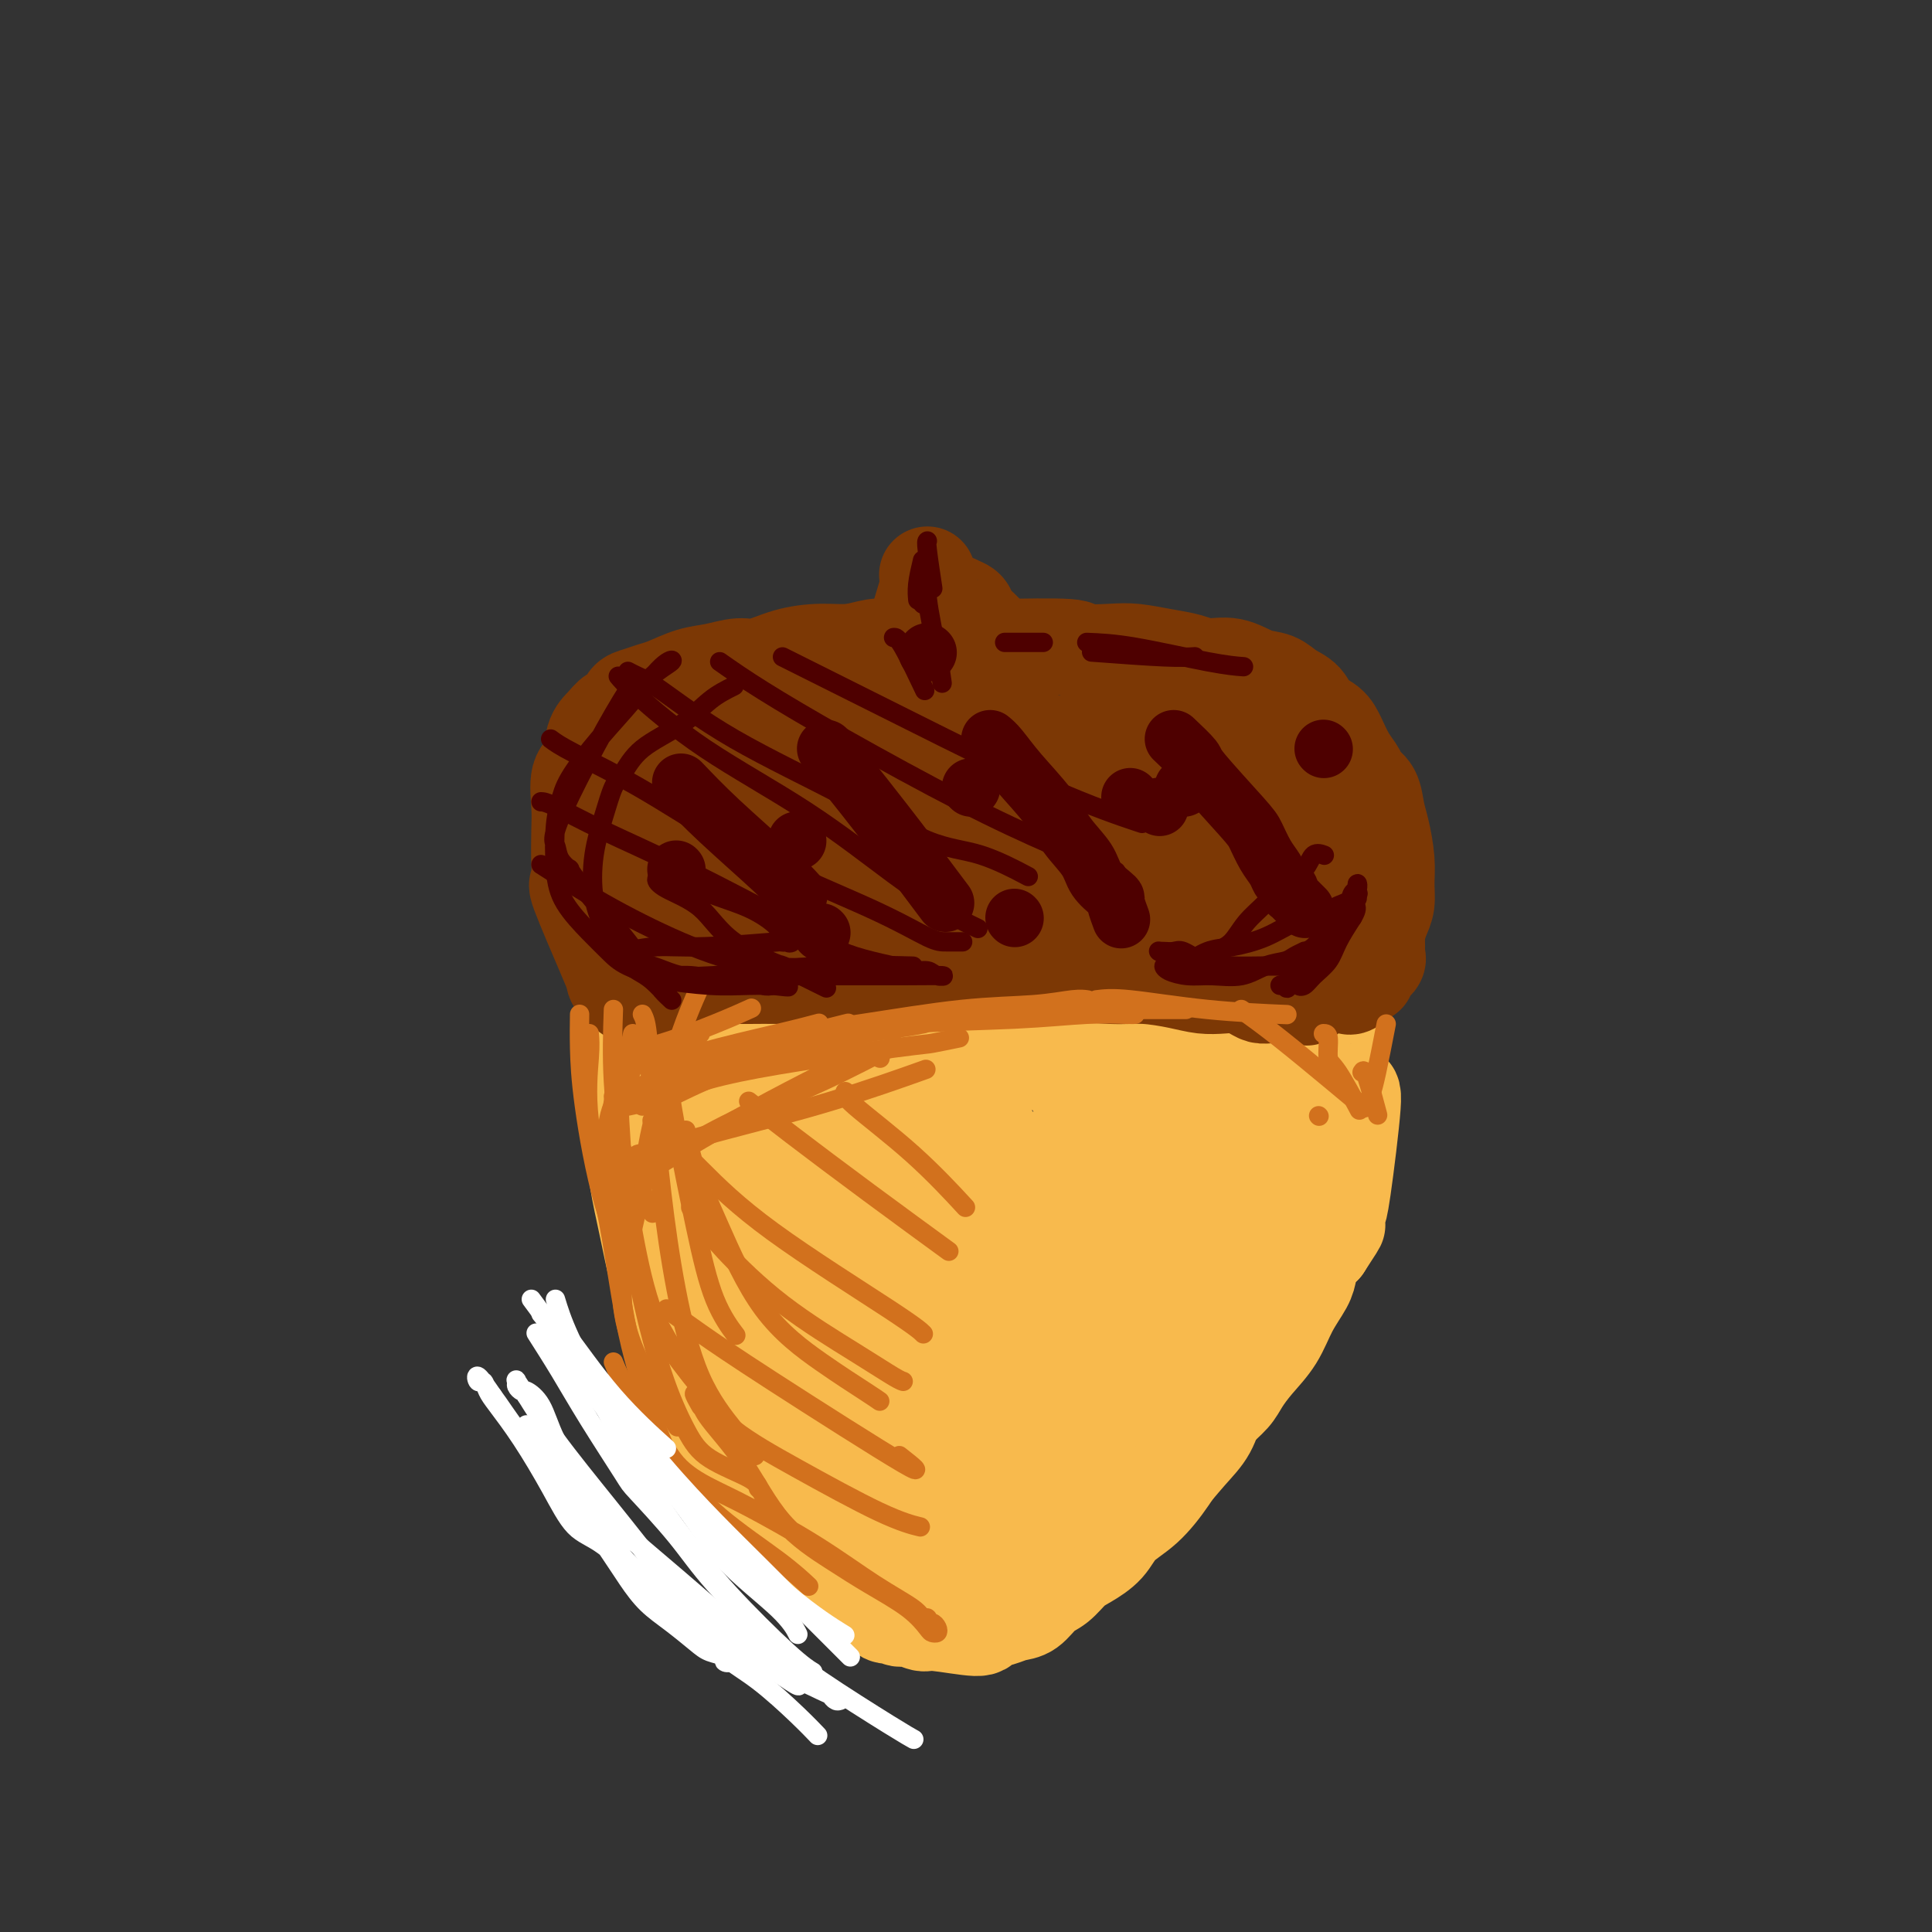 <svg viewBox='0 0 400 400' version='1.1' xmlns='http://www.w3.org/2000/svg' xmlns:xlink='http://www.w3.org/1999/xlink'><rect x="0" y="0" width="400" height="400" fill="#333333" stroke="none"/><g fill='none' stroke='#F8BA4D' stroke-width='20' stroke-linecap='round' stroke-linejoin='round'><path d='M136,207c0.251,1.717 0.501,3.433 1,6c0.499,2.567 1.246,5.983 2,10c0.754,4.017 1.513,8.633 2,14c0.487,5.367 0.701,11.484 1,17c0.299,5.516 0.683,10.431 1,14c0.317,3.569 0.569,5.793 1,8c0.431,2.207 1.042,4.397 1,7c-0.042,2.603 -0.737,5.618 0,9c0.737,3.382 2.908,7.132 4,9c1.092,1.868 1.107,1.855 1,2c-0.107,0.145 -0.334,0.448 0,1c0.334,0.552 1.230,1.352 2,2c0.770,0.648 1.413,1.146 2,2c0.587,0.854 1.119,2.066 2,3c0.881,0.934 2.112,1.590 3,2c0.888,0.410 1.434,0.574 2,1c0.566,0.426 1.153,1.116 2,2c0.847,0.884 1.956,1.963 3,3c1.044,1.037 2.024,2.031 3,3c0.976,0.969 1.949,1.911 3,3c1.051,1.089 2.178,2.323 3,3c0.822,0.677 1.337,0.798 2,1c0.663,0.202 1.475,0.486 2,1c0.525,0.514 0.762,1.257 1,2'/><path d='M180,332c4.518,3.636 3.813,2.227 4,2c0.187,-0.227 1.266,0.728 2,1c0.734,0.272 1.122,-0.140 2,0c0.878,0.140 2.244,0.833 3,1c0.756,0.167 0.901,-0.193 3,0c2.099,0.193 6.151,0.940 8,1c1.849,0.060 1.496,-0.568 2,-1c0.504,-0.432 1.867,-0.667 3,-1c1.133,-0.333 2.036,-0.765 3,-1c0.964,-0.235 1.989,-0.275 3,-1c1.011,-0.725 2.007,-2.136 3,-3c0.993,-0.864 1.982,-1.182 3,-2c1.018,-0.818 2.063,-2.135 3,-3c0.937,-0.865 1.766,-1.279 3,-2c1.234,-0.721 2.874,-1.749 4,-3c1.126,-1.251 1.737,-2.726 3,-4c1.263,-1.274 3.177,-2.346 5,-4c1.823,-1.654 3.556,-3.888 5,-6c1.444,-2.112 2.599,-4.101 4,-6c1.401,-1.899 3.049,-3.707 4,-5c0.951,-1.293 1.206,-2.069 2,-3c0.794,-0.931 2.126,-2.015 3,-3c0.874,-0.985 1.288,-1.870 2,-3c0.712,-1.130 1.721,-2.504 3,-4c1.279,-1.496 2.828,-3.114 4,-5c1.172,-1.886 1.966,-4.038 3,-6c1.034,-1.962 2.308,-3.732 3,-5c0.692,-1.268 0.802,-2.034 1,-3c0.198,-0.966 0.485,-2.133 1,-3c0.515,-0.867 1.257,-1.433 2,-2'/><path d='M274,258c5.131,-7.803 1.957,-3.312 1,-2c-0.957,1.312 0.302,-0.556 1,-2c0.698,-1.444 0.835,-2.465 1,-3c0.165,-0.535 0.359,-0.586 1,-5c0.641,-4.414 1.728,-13.191 2,-17c0.272,-3.809 -0.272,-2.649 -1,-3c-0.728,-0.351 -1.641,-2.214 -2,-4c-0.359,-1.786 -0.165,-3.497 -1,-5c-0.835,-1.503 -2.699,-2.800 -4,-5c-1.301,-2.200 -2.040,-5.303 -3,-8c-0.960,-2.697 -2.141,-4.988 -3,-7c-0.859,-2.012 -1.396,-3.746 -2,-5c-0.604,-1.254 -1.275,-2.028 -2,-3c-0.725,-0.972 -1.503,-2.141 -2,-3c-0.497,-0.859 -0.711,-1.409 -1,-2c-0.289,-0.591 -0.652,-1.224 -1,-2c-0.348,-0.776 -0.681,-1.697 -1,-2c-0.319,-0.303 -0.624,0.011 -1,0c-0.376,-0.011 -0.824,-0.346 -1,-1c-0.176,-0.654 -0.080,-1.628 0,-2c0.080,-0.372 0.144,-0.141 0,0c-0.144,0.141 -0.494,0.193 -1,0c-0.506,-0.193 -1.166,-0.630 -2,-1c-0.834,-0.370 -1.841,-0.674 -3,-1c-1.159,-0.326 -2.469,-0.676 -4,-1c-1.531,-0.324 -3.283,-0.623 -5,-1c-1.717,-0.377 -3.398,-0.833 -6,-1c-2.602,-0.167 -6.124,-0.045 -9,0c-2.876,0.045 -5.108,0.013 -8,0c-2.892,-0.013 -6.446,-0.006 -10,0'/><path d='M207,172c-5.786,0.017 -6.751,0.060 -9,0c-2.249,-0.060 -5.783,-0.221 -9,0c-3.217,0.221 -6.118,0.826 -9,1c-2.882,0.174 -5.744,-0.083 -8,0c-2.256,0.083 -3.904,0.505 -7,1c-3.096,0.495 -7.638,1.062 -10,2c-2.362,0.938 -2.543,2.248 -4,4c-1.457,1.752 -4.190,3.945 -6,6c-1.810,2.055 -2.699,3.972 -4,6c-1.301,2.028 -3.015,4.166 -4,6c-0.985,1.834 -1.242,3.362 -2,6c-0.758,2.638 -2.019,6.386 -3,10c-0.981,3.614 -1.683,7.096 -2,10c-0.317,2.904 -0.251,5.232 0,7c0.251,1.768 0.685,2.978 1,5c0.315,2.022 0.509,4.856 1,8c0.491,3.144 1.278,6.597 2,10c0.722,3.403 1.379,6.755 2,9c0.621,2.245 1.205,3.383 2,5c0.795,1.617 1.799,3.715 3,6c1.201,2.285 2.599,4.759 4,8c1.401,3.241 2.806,7.249 4,10c1.194,2.751 2.176,4.245 3,6c0.824,1.755 1.490,3.772 3,5c1.510,1.228 3.863,1.669 5,3c1.137,1.331 1.059,3.553 2,5c0.941,1.447 2.902,2.120 4,3c1.098,0.880 1.334,1.968 2,3c0.666,1.032 1.762,2.009 3,3c1.238,0.991 2.619,1.995 4,3'/><path d='M175,323c3.633,3.377 2.717,1.820 3,2c0.283,0.180 1.767,2.098 3,3c1.233,0.902 2.215,0.790 3,1c0.785,0.210 1.371,0.743 2,1c0.629,0.257 1.300,0.239 4,0c2.700,-0.239 7.428,-0.697 10,-1c2.572,-0.303 2.987,-0.451 4,-1c1.013,-0.549 2.625,-1.501 4,-2c1.375,-0.499 2.512,-0.547 4,-1c1.488,-0.453 3.327,-1.311 5,-2c1.673,-0.689 3.182,-1.209 5,-2c1.818,-0.791 3.947,-1.855 6,-3c2.053,-1.145 4.031,-2.373 6,-4c1.969,-1.627 3.930,-3.655 6,-6c2.070,-2.345 4.249,-5.008 6,-7c1.751,-1.992 3.074,-3.312 4,-5c0.926,-1.688 1.453,-3.744 2,-5c0.547,-1.256 1.112,-1.710 2,-4c0.888,-2.290 2.098,-6.414 3,-10c0.902,-3.586 1.496,-6.633 2,-10c0.504,-3.367 0.916,-7.053 1,-9c0.084,-1.947 -0.162,-2.154 0,-4c0.162,-1.846 0.731,-5.329 1,-9c0.269,-3.671 0.239,-7.529 0,-11c-0.239,-3.471 -0.686,-6.554 -1,-9c-0.314,-2.446 -0.497,-4.253 -1,-6c-0.503,-1.747 -1.328,-3.432 -2,-5c-0.672,-1.568 -1.192,-3.019 -2,-5c-0.808,-1.981 -1.904,-4.490 -3,-7'/><path d='M252,202c-1.289,-3.986 -1.013,-5.451 -2,-7c-0.987,-1.549 -3.239,-3.181 -5,-5c-1.761,-1.819 -3.032,-3.825 -4,-5c-0.968,-1.175 -1.632,-1.518 -6,-3c-4.368,-1.482 -12.439,-4.104 -17,-5c-4.561,-0.896 -5.614,-0.066 -8,0c-2.386,0.066 -6.107,-0.631 -10,0c-3.893,0.631 -7.959,2.591 -12,5c-4.041,2.409 -8.058,5.268 -12,8c-3.942,2.732 -7.810,5.338 -11,8c-3.190,2.662 -5.702,5.382 -8,8c-2.298,2.618 -4.382,5.135 -6,8c-1.618,2.865 -2.772,6.078 -4,11c-1.228,4.922 -2.532,11.552 -3,17c-0.468,5.448 -0.101,9.713 1,15c1.101,5.287 2.935,11.594 5,17c2.065,5.406 4.362,9.910 7,14c2.638,4.090 5.618,7.767 8,11c2.382,3.233 4.167,6.022 7,8c2.833,1.978 6.713,3.145 10,4c3.287,0.855 5.981,1.396 10,2c4.019,0.604 9.363,1.269 14,1c4.637,-0.269 8.567,-1.474 13,-3c4.433,-1.526 9.369,-3.375 13,-6c3.631,-2.625 5.958,-6.027 8,-9c2.042,-2.973 3.798,-5.518 5,-9c1.202,-3.482 1.848,-7.902 2,-12c0.152,-4.098 -0.190,-7.872 -1,-13c-0.810,-5.128 -2.089,-11.608 -4,-17c-1.911,-5.392 -4.456,-9.696 -7,-14'/><path d='M235,231c-2.592,-4.351 -5.572,-8.229 -8,-12c-2.428,-3.771 -4.302,-7.436 -7,-10c-2.698,-2.564 -6.218,-4.026 -8,-6c-1.782,-1.974 -1.826,-4.459 -7,-6c-5.174,-1.541 -15.478,-2.139 -20,-2c-4.522,0.139 -3.263,1.016 -5,2c-1.737,0.984 -6.469,2.074 -10,5c-3.531,2.926 -5.861,7.689 -8,12c-2.139,4.311 -4.087,8.172 -5,14c-0.913,5.828 -0.793,13.624 0,20c0.793,6.376 2.257,11.330 4,16c1.743,4.670 3.763,9.054 6,13c2.237,3.946 4.691,7.453 7,10c2.309,2.547 4.472,4.132 7,6c2.528,1.868 5.421,4.018 9,4c3.579,-0.018 7.844,-2.204 13,-4c5.156,-1.796 11.204,-3.202 17,-6c5.796,-2.798 11.341,-6.989 15,-11c3.659,-4.011 5.430,-7.842 7,-12c1.570,-4.158 2.937,-8.642 3,-13c0.063,-4.358 -1.179,-8.589 -3,-13c-1.821,-4.411 -4.222,-9.004 -7,-13c-2.778,-3.996 -5.933,-7.397 -10,-10c-4.067,-2.603 -9.046,-4.408 -14,-6c-4.954,-1.592 -9.883,-2.970 -14,-4c-4.117,-1.030 -7.424,-1.713 -10,-2c-2.576,-0.287 -4.423,-0.180 -6,0c-1.577,0.180 -2.886,0.433 -4,2c-1.114,1.567 -2.033,4.448 -3,9c-0.967,4.552 -1.984,10.776 -3,17'/><path d='M171,231c-0.844,8.066 0.047,15.230 2,22c1.953,6.770 4.969,13.147 8,18c3.031,4.853 6.077,8.181 8,11c1.923,2.819 2.722,5.130 7,5c4.278,-0.130 12.036,-2.699 16,-5c3.964,-2.301 4.133,-4.332 5,-6c0.867,-1.668 2.431,-2.971 5,-8c2.569,-5.029 6.143,-13.783 8,-22c1.857,-8.217 1.999,-15.898 2,-24c0.001,-8.102 -0.137,-16.627 -1,-23c-0.863,-6.373 -2.449,-10.596 -4,-14c-1.551,-3.404 -3.065,-5.990 -5,-7c-1.935,-1.010 -4.289,-0.444 -8,1c-3.711,1.444 -8.777,3.766 -14,8c-5.223,4.234 -10.601,10.381 -15,17c-4.399,6.619 -7.819,13.709 -10,21c-2.181,7.291 -3.125,14.783 -3,21c0.125,6.217 1.318,11.160 3,17c1.682,5.840 3.852,12.579 6,17c2.148,4.421 4.272,6.525 7,9c2.728,2.475 6.058,5.322 9,6c2.942,0.678 5.495,-0.814 8,-2c2.505,-1.186 4.962,-2.067 8,-5c3.038,-2.933 6.655,-7.917 9,-13c2.345,-5.083 3.416,-10.267 4,-17c0.584,-6.733 0.682,-15.017 0,-21c-0.682,-5.983 -2.144,-9.664 -4,-13c-1.856,-3.336 -4.106,-6.327 -5,-8c-0.894,-1.673 -0.433,-2.027 -2,-2c-1.567,0.027 -5.162,0.436 -9,2c-3.838,1.564 -7.919,4.282 -12,7'/><path d='M194,223c-5.314,3.965 -8.099,9.379 -11,16c-2.901,6.621 -5.919,14.449 -6,22c-0.081,7.551 2.774,14.826 5,20c2.226,5.174 3.823,8.248 5,12c1.177,3.752 1.936,8.182 8,8c6.064,-0.182 17.435,-4.975 25,-10c7.565,-5.025 11.323,-10.281 15,-16c3.677,-5.719 7.273,-11.899 9,-19c1.727,-7.101 1.586,-15.123 1,-21c-0.586,-5.877 -1.618,-9.611 -3,-13c-1.382,-3.389 -3.116,-6.434 -6,-8c-2.884,-1.566 -6.918,-1.653 -11,-2c-4.082,-0.347 -8.212,-0.955 -13,0c-4.788,0.955 -10.233,3.472 -14,6c-3.767,2.528 -5.856,5.069 -8,10c-2.144,4.931 -4.343,12.254 -5,18c-0.657,5.746 0.228,9.914 2,15c1.772,5.086 4.430,11.089 7,15c2.570,3.911 5.051,5.731 8,7c2.949,1.269 6.366,1.989 10,2c3.634,0.011 7.485,-0.685 12,-3c4.515,-2.315 9.695,-6.249 14,-11c4.305,-4.751 7.737,-10.321 10,-17c2.263,-6.679 3.359,-14.468 3,-20c-0.359,-5.532 -2.171,-8.807 -4,-12c-1.829,-3.193 -3.675,-6.303 -6,-8c-2.325,-1.697 -5.128,-1.981 -9,-2c-3.872,-0.019 -8.812,0.226 -14,2c-5.188,1.774 -10.625,5.078 -16,10c-5.375,4.922 -10.687,11.461 -16,18'/><path d='M186,242c-4.464,6.673 -7.623,14.355 -9,22c-1.377,7.645 -0.973,15.254 0,22c0.973,6.746 2.516,12.628 5,17c2.484,4.372 5.909,7.234 8,10c2.091,2.766 2.847,5.436 9,3c6.153,-2.436 17.702,-9.977 24,-17c6.298,-7.023 7.346,-13.527 9,-21c1.654,-7.473 3.916,-15.913 5,-24c1.084,-8.087 0.992,-15.821 0,-22c-0.992,-6.179 -2.882,-10.805 -4,-14c-1.118,-3.195 -1.462,-4.961 -3,-6c-1.538,-1.039 -4.270,-1.353 -7,-1c-2.730,0.353 -5.458,1.372 -9,3c-3.542,1.628 -7.899,3.864 -11,8c-3.101,4.136 -4.947,10.172 -6,16c-1.053,5.828 -1.312,11.449 0,17c1.312,5.551 4.195,11.034 8,15c3.805,3.966 8.531,6.417 13,8c4.469,1.583 8.682,2.300 13,1c4.318,-1.300 8.742,-4.615 12,-8c3.258,-3.385 5.349,-6.840 7,-12c1.651,-5.160 2.862,-12.026 3,-17c0.138,-4.974 -0.798,-8.057 -3,-12c-2.202,-3.943 -5.669,-8.745 -9,-11c-3.331,-2.255 -6.527,-1.962 -11,-2c-4.473,-0.038 -10.223,-0.408 -15,1c-4.777,1.408 -8.579,4.594 -12,8c-3.421,3.406 -6.459,7.032 -8,11c-1.541,3.968 -1.583,8.276 -1,12c0.583,3.724 1.792,6.862 3,10'/><path d='M197,259c1.164,4.906 3.074,6.171 6,7c2.926,0.829 6.869,1.221 11,0c4.131,-1.221 8.452,-4.056 13,-7c4.548,-2.944 9.324,-5.999 13,-15c3.676,-9.001 6.253,-23.949 7,-30c0.747,-6.051 -0.335,-3.205 -2,-3c-1.665,0.205 -3.912,-2.232 -7,-4c-3.088,-1.768 -7.017,-2.867 -11,-3c-3.983,-0.133 -8.020,0.701 -12,3c-3.980,2.299 -7.902,6.065 -10,9c-2.098,2.935 -2.371,5.041 -3,8c-0.629,2.959 -1.614,6.773 -1,10c0.614,3.227 2.829,5.868 5,8c2.171,2.132 4.300,3.755 7,5c2.700,1.245 5.972,2.113 9,2c3.028,-0.113 5.814,-1.209 8,-3c2.186,-1.791 3.773,-4.279 5,-7c1.227,-2.721 2.094,-5.674 2,-9c-0.094,-3.326 -1.149,-7.025 -3,-10c-1.851,-2.975 -4.498,-5.228 -8,-7c-3.502,-1.772 -7.861,-3.065 -11,-4c-3.139,-0.935 -5.059,-1.511 -7,-2c-1.941,-0.489 -3.902,-0.890 -5,0c-1.098,0.890 -1.333,3.071 -2,5c-0.667,1.929 -1.766,3.606 -1,8c0.766,4.394 3.399,11.506 5,15c1.601,3.494 2.171,3.369 4,4c1.829,0.631 4.915,2.016 8,3c3.085,0.984 6.167,1.567 9,1c2.833,-0.567 5.416,-2.283 8,-4'/><path d='M234,239c2.619,-1.730 5.168,-4.057 6,-8c0.832,-3.943 -0.053,-9.504 -1,-12c-0.947,-2.496 -1.955,-1.926 -3,-3c-1.045,-1.074 -2.126,-3.790 -8,-5c-5.874,-1.210 -16.542,-0.914 -21,0c-4.458,0.914 -2.706,2.446 -3,5c-0.294,2.554 -2.633,6.129 -4,11c-1.367,4.871 -1.764,11.036 -1,16c0.764,4.964 2.687,8.725 4,12c1.313,3.275 2.017,6.064 4,7c1.983,0.936 5.245,0.019 8,-3c2.755,-3.019 5.005,-8.140 7,-13c1.995,-4.860 3.737,-9.458 5,-14c1.263,-4.542 2.047,-9.026 2,-12c-0.047,-2.974 -0.925,-4.438 -2,-6c-1.075,-1.562 -2.346,-3.224 -5,-5c-2.654,-1.776 -6.689,-3.667 -12,-5c-5.311,-1.333 -11.898,-2.109 -19,-2c-7.102,0.109 -14.719,1.102 -21,2c-6.281,0.898 -11.225,1.700 -15,3c-3.775,1.300 -6.383,3.099 -8,4c-1.617,0.901 -2.245,0.904 -3,3c-0.755,2.096 -1.636,6.285 -2,8c-0.364,1.715 -0.210,0.958 1,2c1.210,1.042 3.476,3.884 7,6c3.524,2.116 8.305,3.505 14,4c5.695,0.495 12.302,0.095 18,-1c5.698,-1.095 10.485,-2.884 14,-5c3.515,-2.116 5.757,-4.558 8,-7'/><path d='M204,221c3.952,-2.530 2.831,-2.855 3,-4c0.169,-1.145 1.627,-3.110 2,-5c0.373,-1.890 -0.338,-3.705 -2,-6c-1.662,-2.295 -4.275,-5.071 -7,-7c-2.725,-1.929 -5.562,-3.010 -12,-4c-6.438,-0.990 -16.478,-1.889 -21,-2c-4.522,-0.111 -3.525,0.565 -3,1c0.525,0.435 0.578,0.628 1,1c0.422,0.372 1.211,0.924 4,2c2.789,1.076 7.576,2.678 13,4c5.424,1.322 11.485,2.365 17,3c5.515,0.635 10.485,0.862 14,1c3.515,0.138 5.576,0.186 7,0c1.424,-0.186 2.210,-0.606 3,-1c0.790,-0.394 1.584,-0.764 2,-1c0.416,-0.236 0.452,-0.340 0,-1c-0.452,-0.660 -1.394,-1.876 -3,-3c-1.606,-1.124 -3.876,-2.158 -6,-3c-2.124,-0.842 -4.102,-1.494 -6,-2c-1.898,-0.506 -3.717,-0.868 -5,-1c-1.283,-0.132 -2.030,-0.035 -2,0c0.030,0.035 0.836,0.009 3,0c2.164,-0.009 5.685,-0.003 9,0c3.315,0.003 6.425,0.001 9,0c2.575,-0.001 4.616,-0.000 6,0c1.384,0.000 2.110,0.000 2,0c-0.110,-0.000 -1.055,-0.000 -2,0'/><path d='M230,193c3.637,0.154 0.229,0.539 -4,1c-4.229,0.461 -9.278,0.999 -16,2c-6.722,1.001 -15.116,2.465 -23,4c-7.884,1.535 -15.257,3.139 -21,4c-5.743,0.861 -9.854,0.978 -11,1c-1.146,0.022 0.675,-0.050 1,0c0.325,0.050 -0.844,0.224 1,0c1.844,-0.224 6.701,-0.844 12,-1c5.299,-0.156 11.039,0.154 18,0c6.961,-0.154 15.143,-0.772 20,-1c4.857,-0.228 6.388,-0.065 7,0c0.612,0.065 0.306,0.033 0,0'/></g>
<g fill='none' stroke='#7C3805' stroke-width='20' stroke-linecap='round' stroke-linejoin='round'><path d='M132,145c-0.055,0.340 -0.109,0.679 -1,2c-0.891,1.321 -2.617,3.623 -4,6c-1.383,2.377 -2.423,4.829 -3,6c-0.577,1.171 -0.691,1.062 -1,2c-0.309,0.938 -0.812,2.925 -1,4c-0.188,1.075 -0.059,1.240 0,3c0.059,1.760 0.049,5.114 0,7c-0.049,1.886 -0.135,2.303 0,4c0.135,1.697 0.492,4.675 1,7c0.508,2.325 1.168,3.998 2,6c0.832,2.002 1.836,4.332 2,5c0.164,0.668 -0.512,-0.326 0,0c0.512,0.326 2.213,1.972 3,3c0.787,1.028 0.660,1.437 1,2c0.340,0.563 1.148,1.279 2,2c0.852,0.721 1.749,1.447 2,2c0.251,0.553 -0.146,0.933 0,1c0.146,0.067 0.833,-0.178 1,0c0.167,0.178 -0.186,0.779 0,1c0.186,0.221 0.910,0.063 1,0c0.090,-0.063 -0.455,-0.032 -1,0'/><path d='M136,208c1.210,1.697 -0.263,0.439 -1,0c-0.737,-0.439 -0.736,-0.058 -1,0c-0.264,0.058 -0.794,-0.207 -2,-1c-1.206,-0.793 -3.090,-2.115 -4,-3c-0.910,-0.885 -0.846,-1.332 -1,-2c-0.154,-0.668 -0.525,-1.557 -2,-5c-1.475,-3.443 -4.055,-9.440 -5,-12c-0.945,-2.560 -0.255,-1.684 0,-2c0.255,-0.316 0.075,-1.825 0,-4c-0.075,-2.175 -0.046,-5.016 0,-7c0.046,-1.984 0.109,-3.112 0,-5c-0.109,-1.888 -0.392,-4.537 0,-6c0.392,-1.463 1.457,-1.739 2,-3c0.543,-1.261 0.565,-3.508 1,-5c0.435,-1.492 1.285,-2.231 2,-3c0.715,-0.769 1.297,-1.568 2,-2c0.703,-0.432 1.526,-0.496 2,-1c0.474,-0.504 0.597,-1.448 1,-2c0.403,-0.552 1.085,-0.711 2,-1c0.915,-0.289 2.061,-0.709 3,-1c0.939,-0.291 1.670,-0.455 3,-1c1.330,-0.545 3.259,-1.473 5,-2c1.741,-0.527 3.293,-0.653 5,-1c1.707,-0.347 3.568,-0.915 5,-1c1.432,-0.085 2.434,0.313 4,0c1.566,-0.313 3.696,-1.338 6,-2c2.304,-0.662 4.783,-0.961 7,-1c2.217,-0.039 4.174,0.182 6,0c1.826,-0.182 3.522,-0.766 5,-1c1.478,-0.234 2.739,-0.117 4,0'/><path d='M185,134c7.372,-0.929 4.804,-0.250 5,0c0.196,0.250 3.158,0.071 6,0c2.842,-0.071 5.565,-0.033 7,0c1.435,0.033 1.582,0.061 5,0c3.418,-0.061 10.107,-0.209 13,0c2.893,0.209 1.988,0.777 3,1c1.012,0.223 3.939,0.103 6,0c2.061,-0.103 3.257,-0.187 5,0c1.743,0.187 4.034,0.646 6,1c1.966,0.354 3.608,0.605 5,1c1.392,0.395 2.536,0.935 4,1c1.464,0.065 3.250,-0.346 5,0c1.750,0.346 3.465,1.447 5,2c1.535,0.553 2.890,0.556 4,1c1.110,0.444 1.974,1.328 3,2c1.026,0.672 2.214,1.131 3,2c0.786,0.869 1.170,2.148 2,3c0.830,0.852 2.105,1.278 3,2c0.895,0.722 1.409,1.739 2,3c0.591,1.261 1.257,2.767 2,4c0.743,1.233 1.561,2.193 2,3c0.439,0.807 0.500,1.460 1,2c0.500,0.540 1.440,0.965 2,2c0.560,1.035 0.739,2.678 1,4c0.261,1.322 0.603,2.321 1,4c0.397,1.679 0.850,4.038 1,6c0.150,1.962 -0.001,3.526 0,5c0.001,1.474 0.154,2.858 0,4c-0.154,1.142 -0.615,2.040 -1,3c-0.385,0.960 -0.692,1.980 -1,3'/><path d='M285,193c-0.312,2.666 -0.091,1.831 0,2c0.091,0.169 0.053,1.342 0,2c-0.053,0.658 -0.121,0.801 0,1c0.121,0.199 0.432,0.453 0,1c-0.432,0.547 -1.608,1.386 -2,2c-0.392,0.614 -0.000,1.001 0,1c0.000,-0.001 -0.392,-0.392 -1,0c-0.608,0.392 -1.433,1.567 -2,2c-0.567,0.433 -0.876,0.124 -1,0c-0.124,-0.124 -0.062,-0.062 0,0'/><path d='M138,203c1.368,-0.423 2.736,-0.846 4,-1c1.264,-0.154 2.425,-0.041 4,0c1.575,0.041 3.562,0.008 5,0c1.438,-0.008 2.325,0.008 4,0c1.675,-0.008 4.139,-0.041 7,0c2.861,0.041 6.119,0.154 9,0c2.881,-0.154 5.386,-0.577 8,-1c2.614,-0.423 5.339,-0.846 8,-1c2.661,-0.154 5.259,-0.039 8,0c2.741,0.039 5.624,0.000 8,0c2.376,-0.000 4.243,0.038 6,0c1.757,-0.038 3.403,-0.151 5,0c1.597,0.151 3.143,0.566 6,1c2.857,0.434 7.023,0.887 10,1c2.977,0.113 4.764,-0.114 7,0c2.236,0.114 4.920,0.569 7,1c2.080,0.431 3.554,0.837 5,1c1.446,0.163 2.862,0.082 4,0c1.138,-0.082 1.997,-0.166 3,0c1.003,0.166 2.149,0.580 3,1c0.851,0.420 1.408,0.845 2,1c0.592,0.155 1.221,0.042 2,0c0.779,-0.042 1.710,-0.011 2,0c0.290,0.011 -0.060,0.003 0,0c0.060,-0.003 0.530,-0.002 1,0'/><path d='M266,206c8.274,0.929 2.958,0.250 1,0c-1.958,-0.250 -0.560,-0.071 0,0c0.560,0.071 0.280,0.036 0,0'/><path d='M142,154c0.137,1.367 0.274,2.734 1,4c0.726,1.266 2.041,2.432 4,5c1.959,2.568 4.562,6.539 7,9c2.438,2.461 4.710,3.413 7,4c2.290,0.587 4.599,0.808 6,1c1.401,0.192 1.894,0.356 3,0c1.106,-0.356 2.825,-1.231 4,-2c1.175,-0.769 1.805,-1.432 2,-3c0.195,-1.568 -0.045,-4.041 0,-5c0.045,-0.959 0.376,-0.406 0,-1c-0.376,-0.594 -1.460,-2.336 -3,-3c-1.540,-0.664 -3.537,-0.248 -6,0c-2.463,0.248 -5.394,0.330 -8,1c-2.606,0.670 -4.888,1.929 -7,3c-2.112,1.071 -4.054,1.955 -5,3c-0.946,1.045 -0.897,2.250 -1,4c-0.103,1.750 -0.360,4.045 0,6c0.360,1.955 1.335,3.572 3,5c1.665,1.428 4.019,2.669 7,3c2.981,0.331 6.588,-0.249 10,-1c3.412,-0.751 6.630,-1.674 9,-3c2.370,-1.326 3.893,-3.056 5,-4c1.107,-0.944 1.797,-1.104 2,-2c0.203,-0.896 -0.079,-2.529 0,-3c0.079,-0.471 0.521,0.219 -1,-1c-1.521,-1.219 -5.006,-4.348 -8,-6c-2.994,-1.652 -5.497,-1.826 -8,-2'/><path d='M165,166c-3.019,-0.117 -6.567,0.590 -9,1c-2.433,0.410 -3.752,0.522 -5,1c-1.248,0.478 -2.424,1.321 -3,2c-0.576,0.679 -0.551,1.193 -1,2c-0.449,0.807 -1.373,1.905 0,5c1.373,3.095 5.044,8.186 8,10c2.956,1.814 5.196,0.350 8,-1c2.804,-1.350 6.171,-2.586 9,-4c2.829,-1.414 5.118,-3.006 7,-5c1.882,-1.994 3.355,-4.392 4,-7c0.645,-2.608 0.462,-5.428 0,-8c-0.462,-2.572 -1.203,-4.895 -3,-7c-1.797,-2.105 -4.651,-3.992 -8,-5c-3.349,-1.008 -7.193,-1.137 -11,-1c-3.807,0.137 -7.576,0.542 -11,2c-3.424,1.458 -6.502,3.971 -8,6c-1.498,2.029 -1.417,3.574 -2,5c-0.583,1.426 -1.832,2.734 -2,4c-0.168,1.266 0.743,2.492 2,4c1.257,1.508 2.860,3.299 5,5c2.140,1.701 4.819,3.314 8,4c3.181,0.686 6.866,0.447 10,0c3.134,-0.447 5.717,-1.101 8,-2c2.283,-0.899 4.267,-2.041 6,-3c1.733,-0.959 3.216,-1.733 4,-3c0.784,-1.267 0.870,-3.027 1,-4c0.130,-0.973 0.303,-1.158 0,-2c-0.303,-0.842 -1.082,-2.342 -3,-3c-1.918,-0.658 -4.977,-0.474 -8,0c-3.023,0.474 -6.012,1.237 -9,2'/><path d='M162,164c-4.266,0.741 -6.430,1.594 -8,3c-1.570,1.406 -2.547,3.364 -3,5c-0.453,1.636 -0.384,2.951 -1,5c-0.616,2.049 -1.918,4.834 2,8c3.918,3.166 13.057,6.713 17,8c3.943,1.287 2.691,0.313 4,-1c1.309,-1.313 5.181,-2.965 8,-5c2.819,-2.035 4.587,-4.452 6,-7c1.413,-2.548 2.472,-5.227 3,-8c0.528,-2.773 0.525,-5.639 0,-8c-0.525,-2.361 -1.573,-4.217 -3,-6c-1.427,-1.783 -3.232,-3.493 -7,-4c-3.768,-0.507 -9.497,0.190 -14,1c-4.503,0.810 -7.780,1.732 -11,3c-3.220,1.268 -6.382,2.881 -8,4c-1.618,1.119 -1.691,1.746 -2,3c-0.309,1.254 -0.853,3.137 -1,5c-0.147,1.863 0.101,3.705 1,6c0.899,2.295 2.447,5.042 5,7c2.553,1.958 6.112,3.129 10,4c3.888,0.871 8.105,1.444 12,1c3.895,-0.444 7.469,-1.905 10,-3c2.531,-1.095 4.018,-1.825 5,-3c0.982,-1.175 1.460,-2.797 2,-4c0.540,-1.203 1.143,-1.988 0,-4c-1.143,-2.012 -4.033,-5.252 -9,-7c-4.967,-1.748 -12.012,-2.005 -16,-2c-3.988,0.005 -4.920,0.270 -9,1c-4.080,0.730 -11.309,1.923 -16,3c-4.691,1.077 -6.846,2.039 -9,3'/><path d='M130,172c-5.953,1.952 -3.835,3.333 -3,4c0.835,0.667 0.386,0.619 0,1c-0.386,0.381 -0.710,1.190 1,3c1.710,1.810 5.455,4.620 9,7c3.545,2.380 6.890,4.329 17,3c10.110,-1.329 26.986,-5.936 34,-8c7.014,-2.064 4.165,-1.584 4,-2c-0.165,-0.416 2.353,-1.726 4,-3c1.647,-1.274 2.422,-2.512 3,-4c0.578,-1.488 0.960,-3.227 1,-5c0.040,-1.773 -0.263,-3.582 -1,-5c-0.737,-1.418 -1.907,-2.446 -7,-3c-5.093,-0.554 -14.110,-0.632 -19,0c-4.890,0.632 -5.653,1.976 -8,3c-2.347,1.024 -6.277,1.728 -9,3c-2.723,1.272 -4.238,3.113 -5,4c-0.762,0.887 -0.769,0.822 -1,2c-0.231,1.178 -0.685,3.600 0,6c0.685,2.400 2.509,4.779 5,7c2.491,2.221 5.648,4.283 10,5c4.352,0.717 9.898,0.087 15,-1c5.102,-1.087 9.762,-2.632 13,-4c3.238,-1.368 5.056,-2.560 7,-5c1.944,-2.440 4.013,-6.128 5,-8c0.987,-1.872 0.891,-1.926 1,-3c0.109,-1.074 0.423,-3.166 0,-5c-0.423,-1.834 -1.583,-3.408 -5,-4c-3.417,-0.592 -9.091,-0.200 -12,0c-2.909,0.200 -3.052,0.208 -5,1c-1.948,0.792 -5.699,2.369 -8,4c-2.301,1.631 -3.150,3.315 -4,5'/><path d='M172,170c-2.880,4.378 -1.581,10.323 -1,13c0.581,2.677 0.444,2.086 2,4c1.556,1.914 4.805,6.333 7,9c2.195,2.667 3.336,3.582 9,4c5.664,0.418 15.852,0.339 20,0c4.148,-0.339 2.257,-0.939 3,-4c0.743,-3.061 4.122,-8.584 6,-11c1.878,-2.416 2.257,-1.726 2,-3c-0.257,-1.274 -1.148,-4.511 -2,-7c-0.852,-2.489 -1.663,-4.229 -3,-6c-1.337,-1.771 -3.198,-3.572 -5,-5c-1.802,-1.428 -3.545,-2.483 -5,-3c-1.455,-0.517 -2.624,-0.495 -4,0c-1.376,0.495 -2.961,1.465 -4,2c-1.039,0.535 -1.532,0.636 -2,1c-0.468,0.364 -0.912,0.991 -1,2c-0.088,1.009 0.179,2.399 1,4c0.821,1.601 2.195,3.414 4,5c1.805,1.586 4.040,2.947 6,4c1.960,1.053 3.644,1.798 7,1c3.356,-0.798 8.384,-3.141 11,-5c2.616,-1.859 2.822,-3.235 3,-5c0.178,-1.765 0.330,-3.920 0,-6c-0.330,-2.080 -1.142,-4.087 -3,-6c-1.858,-1.913 -4.763,-3.734 -8,-5c-3.237,-1.266 -6.806,-1.979 -11,-2c-4.194,-0.021 -9.014,0.648 -13,2c-3.986,1.352 -7.139,3.386 -9,5c-1.861,1.614 -2.431,2.807 -3,4'/><path d='M179,162c-1.852,2.437 -0.482,4.028 0,5c0.482,0.972 0.076,1.324 1,3c0.924,1.676 3.180,4.678 5,7c1.820,2.322 3.205,3.966 9,5c5.795,1.034 15.999,1.459 22,1c6.001,-0.459 7.797,-1.801 9,-3c1.203,-1.199 1.811,-2.254 2,-3c0.189,-0.746 -0.043,-1.181 0,-2c0.043,-0.819 0.362,-2.021 -2,-5c-2.362,-2.979 -7.403,-7.735 -10,-10c-2.597,-2.265 -2.750,-2.037 -5,-3c-2.250,-0.963 -6.598,-3.115 -10,-4c-3.402,-0.885 -5.859,-0.502 -8,0c-2.141,0.502 -3.965,1.122 -5,2c-1.035,0.878 -1.281,2.014 -2,3c-0.719,0.986 -1.913,1.822 -2,3c-0.087,1.178 0.932,2.700 2,5c1.068,2.300 2.185,5.379 5,9c2.815,3.621 7.328,7.783 11,11c3.672,3.217 6.501,5.488 9,7c2.499,1.512 4.667,2.265 7,2c2.333,-0.265 4.832,-1.548 7,-3c2.168,-1.452 4.005,-3.072 6,-5c1.995,-1.928 4.147,-4.165 6,-6c1.853,-1.835 3.408,-3.270 4,-5c0.592,-1.730 0.222,-3.756 0,-6c-0.222,-2.244 -0.297,-4.704 -1,-7c-0.703,-2.296 -2.036,-4.426 -4,-6c-1.964,-1.574 -4.561,-2.593 -7,-3c-2.439,-0.407 -4.719,-0.204 -7,0'/><path d='M221,154c-3.313,-0.125 -4.597,1.061 -6,2c-1.403,0.939 -2.925,1.630 -4,3c-1.075,1.370 -1.704,3.420 -2,4c-0.296,0.580 -0.258,-0.308 0,2c0.258,2.308 0.735,7.813 6,12c5.265,4.187 15.316,7.056 20,8c4.684,0.944 4.000,-0.038 5,-1c1.000,-0.962 3.684,-1.903 6,-4c2.316,-2.097 4.263,-5.351 5,-7c0.737,-1.649 0.264,-1.693 0,-3c-0.264,-1.307 -0.317,-3.876 -1,-6c-0.683,-2.124 -1.995,-3.804 -3,-5c-1.005,-1.196 -1.702,-1.908 -3,-2c-1.298,-0.092 -3.197,0.437 -5,1c-1.803,0.563 -3.511,1.159 -5,2c-1.489,0.841 -2.760,1.927 -4,3c-1.240,1.073 -2.449,2.134 -3,4c-0.551,1.866 -0.444,4.537 0,7c0.444,2.463 1.226,4.717 2,7c0.774,2.283 1.540,4.595 3,6c1.460,1.405 3.614,1.905 6,2c2.386,0.095 5.004,-0.214 7,-1c1.996,-0.786 3.371,-2.048 5,-3c1.629,-0.952 3.511,-1.593 5,-3c1.489,-1.407 2.584,-3.578 3,-5c0.416,-1.422 0.153,-2.094 0,-3c-0.153,-0.906 -0.196,-2.047 -1,-3c-0.804,-0.953 -2.370,-1.718 -4,-2c-1.630,-0.282 -3.323,-0.081 -5,0c-1.677,0.081 -3.339,0.040 -5,0'/><path d='M243,169c-2.176,0.176 -2.616,0.616 -3,1c-0.384,0.384 -0.713,0.714 -1,1c-0.287,0.286 -0.533,0.529 0,2c0.533,1.471 1.846,4.169 3,6c1.154,1.831 2.148,2.796 5,4c2.852,1.204 7.562,2.646 10,3c2.438,0.354 2.604,-0.382 3,-1c0.396,-0.618 1.021,-1.120 2,-2c0.979,-0.880 2.313,-2.138 3,-3c0.687,-0.862 0.728,-1.327 0,-2c-0.728,-0.673 -2.225,-1.554 -3,-3c-0.775,-1.446 -0.829,-3.458 -2,-5c-1.171,-1.542 -3.461,-2.613 -5,-3c-1.539,-0.387 -2.328,-0.091 -3,0c-0.672,0.091 -1.226,-0.025 -2,0c-0.774,0.025 -1.768,0.189 -2,1c-0.232,0.811 0.297,2.268 1,4c0.703,1.732 1.580,3.737 3,6c1.420,2.263 3.382,4.784 5,7c1.618,2.216 2.891,4.129 4,5c1.109,0.871 2.053,0.701 3,0c0.947,-0.701 1.897,-1.931 3,-3c1.103,-1.069 2.358,-1.975 3,-3c0.642,-1.025 0.672,-2.169 1,-4c0.328,-1.831 0.955,-4.350 1,-7c0.045,-2.650 -0.494,-5.431 -1,-8c-0.506,-2.569 -0.981,-4.926 -2,-7c-1.019,-2.074 -2.582,-3.866 -4,-5c-1.418,-1.134 -2.691,-1.610 -4,-2c-1.309,-0.390 -2.655,-0.695 -4,-1'/><path d='M257,150c-2.178,-1.345 -1.624,-0.706 -2,0c-0.376,0.706 -1.684,1.481 -2,2c-0.316,0.519 0.359,0.784 0,1c-0.359,0.216 -1.754,0.384 0,2c1.754,1.616 6.656,4.680 9,6c2.344,1.320 2.129,0.898 3,1c0.871,0.102 2.827,0.730 4,1c1.173,0.270 1.563,0.181 2,0c0.437,-0.181 0.922,-0.455 1,-1c0.078,-0.545 -0.252,-1.361 -1,-2c-0.748,-0.639 -1.913,-1.100 -4,-2c-2.087,-0.900 -5.094,-2.237 -9,-3c-3.906,-0.763 -8.711,-0.951 -13,-1c-4.289,-0.049 -8.063,0.039 -11,0c-2.937,-0.039 -5.039,-0.207 -7,0c-1.961,0.207 -3.782,0.787 -5,1c-1.218,0.213 -1.832,0.057 -2,0c-0.168,-0.057 0.112,-0.016 0,0c-0.112,0.016 -0.615,0.006 -1,0c-0.385,-0.006 -0.652,-0.007 -1,0c-0.348,0.007 -0.777,0.022 -1,0c-0.223,-0.022 -0.239,-0.080 -1,0c-0.761,0.080 -2.268,0.298 -4,1c-1.732,0.702 -3.690,1.887 -6,3c-2.310,1.113 -4.973,2.155 -7,3c-2.027,0.845 -3.420,1.495 -5,2c-1.580,0.505 -3.349,0.867 -4,1c-0.651,0.133 -0.186,0.038 0,0c0.186,-0.038 0.093,-0.019 0,0'/><path d='M192,119c0.202,0.636 0.404,1.272 0,3c-0.404,1.728 -1.415,4.547 -2,7c-0.585,2.453 -0.745,4.540 -1,6c-0.255,1.460 -0.604,2.293 -1,5c-0.396,2.707 -0.839,7.290 -1,10c-0.161,2.710 -0.040,3.548 0,4c0.040,0.452 -0.000,0.517 0,1c0.000,0.483 0.041,1.384 0,2c-0.041,0.616 -0.163,0.946 0,1c0.163,0.054 0.610,-0.170 1,0c0.390,0.170 0.723,0.733 1,1c0.277,0.267 0.498,0.238 1,0c0.502,-0.238 1.286,-0.683 2,-1c0.714,-0.317 1.358,-0.504 2,-1c0.642,-0.496 1.282,-1.301 2,-2c0.718,-0.699 1.513,-1.293 2,-2c0.487,-0.707 0.666,-1.526 1,-2c0.334,-0.474 0.822,-0.603 1,-1c0.178,-0.397 0.044,-1.061 0,-2c-0.044,-0.939 0.002,-2.152 0,-3c-0.002,-0.848 -0.052,-1.330 0,-2c0.052,-0.670 0.206,-1.526 0,-3c-0.206,-1.474 -0.773,-3.564 -1,-5c-0.227,-1.436 -0.113,-2.218 0,-3'/><path d='M199,132c-0.382,-3.355 -0.836,-2.742 -1,-3c-0.164,-0.258 -0.037,-1.387 0,-2c0.037,-0.613 -0.017,-0.709 0,-1c0.017,-0.291 0.104,-0.778 0,-1c-0.104,-0.222 -0.400,-0.180 0,0c0.400,0.180 1.494,0.497 2,1c0.506,0.503 0.423,1.193 1,2c0.577,0.807 1.814,1.732 3,3c1.186,1.268 2.319,2.880 3,4c0.681,1.120 0.909,1.749 1,2c0.091,0.251 0.046,0.126 0,0'/></g>
<g fill='none' stroke='#D2711D' stroke-width='4' stroke-linecap='round' stroke-linejoin='round'><path d='M145,214c-1.329,1.652 -2.657,3.305 -4,5c-1.343,1.695 -2.700,3.434 -4,7c-1.300,3.566 -2.542,8.960 -3,12c-0.458,3.040 -0.131,3.726 0,4c0.131,0.274 0.065,0.137 0,0'/><path d='M128,233c-0.196,1.357 -0.393,2.714 0,5c0.393,2.286 1.375,5.500 2,8c0.625,2.500 0.893,4.286 1,5c0.107,0.714 0.054,0.357 0,0'/><path d='M132,219c-0.940,2.031 -1.880,4.062 -3,6c-1.120,1.938 -2.419,3.785 -3,7c-0.581,3.215 -0.444,7.800 0,12c0.444,4.200 1.197,8.015 2,11c0.803,2.985 1.658,5.138 2,6c0.342,0.862 0.171,0.431 0,0'/><path d='M131,214c-0.625,2.864 -1.250,5.727 -2,8c-0.750,2.273 -1.626,3.954 -2,6c-0.374,2.046 -0.244,4.456 1,8c1.244,3.544 3.604,8.224 5,11c1.396,2.776 1.827,3.650 2,4c0.173,0.350 0.086,0.175 0,0'/><path d='M145,204c-1.687,3.817 -3.373,7.634 -5,13c-1.627,5.366 -3.194,12.282 -5,20c-1.806,7.718 -3.849,16.237 -5,22c-1.151,5.763 -1.408,8.771 -1,12c0.408,3.229 1.480,6.680 3,10c1.520,3.320 3.486,6.509 5,9c1.514,2.491 2.575,4.283 3,5c0.425,0.717 0.212,0.358 0,0'/><path d='M127,209c-0.162,4.737 -0.324,9.475 0,15c0.324,5.525 1.134,11.838 2,18c0.866,6.162 1.787,12.173 3,18c1.213,5.827 2.717,11.469 5,16c2.283,4.531 5.345,7.951 7,10c1.655,2.049 1.901,2.728 2,3c0.099,0.272 0.049,0.136 0,0'/><path d='M120,210c-0.031,2.100 -0.063,4.200 0,7c0.063,2.800 0.220,6.299 1,12c0.780,5.701 2.181,13.605 4,20c1.819,6.395 4.055,11.281 7,17c2.945,5.719 6.601,12.270 9,16c2.399,3.730 3.543,4.637 4,5c0.457,0.363 0.229,0.181 0,0'/><path d='M128,219c-0.054,1.139 -0.107,2.278 0,6c0.107,3.722 0.376,10.028 1,17c0.624,6.972 1.603,14.609 3,22c1.397,7.391 3.211,14.534 5,20c1.789,5.466 3.551,9.255 5,12c1.449,2.745 2.584,4.447 5,6c2.416,1.553 6.112,2.957 8,4c1.888,1.043 1.968,1.727 2,2c0.032,0.273 0.016,0.137 0,0'/><path d='M133,210c0.353,0.696 0.706,1.392 1,4c0.294,2.608 0.528,7.127 1,13c0.472,5.873 1.181,13.102 2,20c0.819,6.898 1.747,13.467 3,20c1.253,6.533 2.831,13.029 5,18c2.169,4.971 4.930,8.415 7,11c2.070,2.585 3.449,4.310 4,5c0.551,0.690 0.276,0.345 0,0'/><path d='M122,214c0.098,1.123 0.196,2.246 0,5c-0.196,2.754 -0.685,7.138 0,13c0.685,5.862 2.543,13.201 4,21c1.457,7.799 2.513,16.059 4,23c1.487,6.941 3.404,12.565 5,17c1.596,4.435 2.870,7.683 5,11c2.130,3.317 5.117,6.704 9,10c3.883,3.296 8.661,6.503 12,9c3.339,2.497 5.240,4.285 6,5c0.760,0.715 0.380,0.358 0,0'/><path d='M138,216c-0.129,1.141 -0.258,2.282 0,5c0.258,2.718 0.903,7.012 2,13c1.097,5.988 2.648,13.671 4,20c1.352,6.329 2.507,11.305 4,15c1.493,3.695 3.325,6.110 4,7c0.675,0.890 0.193,0.254 0,0c-0.193,-0.254 -0.096,-0.127 0,0'/><path d='M131,217c1.500,-0.060 3.000,-0.119 6,-1c3.000,-0.881 7.500,-2.583 11,-4c3.500,-1.417 6.000,-2.548 7,-3c1.000,-0.452 0.500,-0.226 0,0'/><path d='M140,222c3.613,-1.298 7.226,-2.595 12,-4c4.774,-1.405 10.708,-2.917 15,-4c4.292,-1.083 6.940,-1.738 8,-2c1.060,-0.262 0.530,-0.131 0,0'/><path d='M135,222c2.655,-1.298 5.310,-2.595 10,-4c4.690,-1.405 11.417,-2.917 16,-4c4.583,-1.083 7.024,-1.738 8,-2c0.976,-0.262 0.488,-0.131 0,0'/><path d='M135,242c1.129,-0.677 2.257,-1.355 5,-3c2.743,-1.645 7.099,-4.259 12,-7c4.901,-2.741 10.346,-5.610 15,-8c4.654,-2.390 8.515,-4.300 11,-5c2.485,-0.700 3.592,-0.188 4,0c0.408,0.188 0.117,0.054 0,0c-0.117,-0.054 -0.058,-0.027 0,0'/><path d='M133,229c1.624,-0.370 3.247,-0.740 6,-2c2.753,-1.260 6.635,-3.410 14,-6c7.365,-2.590 18.214,-5.620 23,-7c4.786,-1.380 3.510,-1.108 3,-1c-0.510,0.108 -0.255,0.054 0,0'/><path d='M139,239c0.033,0.070 0.067,0.140 2,-1c1.933,-1.140 5.766,-3.491 11,-6c5.234,-2.509 11.871,-5.175 18,-8c6.129,-2.825 11.751,-5.807 14,-7c2.249,-1.193 1.124,-0.596 0,0'/><path d='M127,227c0.888,-0.522 1.776,-1.044 5,-2c3.224,-0.956 8.784,-2.347 15,-4c6.216,-1.653 13.089,-3.567 20,-5c6.911,-1.433 13.861,-2.386 18,-3c4.139,-0.614 5.468,-0.890 6,-1c0.532,-0.110 0.266,-0.055 0,0'/><path d='M130,229c2.063,-0.425 4.126,-0.850 7,-2c2.874,-1.150 6.557,-3.026 16,-5c9.443,-1.974 24.644,-4.044 32,-5c7.356,-0.956 6.865,-0.796 8,-1c1.135,-0.204 3.896,-0.773 5,-1c1.104,-0.227 0.552,-0.114 0,0'/><path d='M132,239c5.655,-1.613 11.310,-3.226 18,-5c6.690,-1.774 14.417,-3.708 22,-6c7.583,-2.292 15.024,-4.940 18,-6c2.976,-1.060 1.488,-0.530 0,0'/><path d='M142,219c0.653,-0.151 1.305,-0.302 4,-1c2.695,-0.698 7.431,-1.942 13,-3c5.569,-1.058 11.969,-1.930 19,-3c7.031,-1.070 14.693,-2.339 21,-3c6.307,-0.661 11.257,-0.713 15,-1c3.743,-0.287 6.277,-0.808 8,-1c1.723,-0.192 2.635,-0.055 3,0c0.365,0.055 0.182,0.027 0,0'/><path d='M165,214c1.708,0.204 3.417,0.409 7,0c3.583,-0.409 9.041,-1.430 16,-2c6.959,-0.570 15.420,-0.689 22,-1c6.580,-0.311 11.279,-0.815 15,-1c3.721,-0.185 6.463,-0.050 8,0c1.537,0.050 1.868,0.014 2,0c0.132,-0.014 0.066,-0.007 0,0'/><path d='M201,209c1.311,0.000 2.622,0.000 11,0c8.378,0.000 23.822,0.000 30,0c6.178,-0.000 3.089,0.000 0,0'/><path d='M227,207c1.595,-0.196 3.190,-0.393 7,0c3.810,0.393 9.833,1.375 16,2c6.167,0.625 12.476,0.893 15,1c2.524,0.107 1.262,0.054 0,0'/><path d='M257,209c2.315,1.667 4.631,3.333 8,6c3.369,2.667 7.792,6.333 11,9c3.208,2.667 5.202,4.333 6,5c0.798,0.667 0.399,0.333 0,0'/><path d='M274,214c0.451,0.005 0.903,0.010 1,1c0.097,0.990 -0.159,2.967 0,4c0.159,1.033 0.735,1.124 2,3c1.265,1.876 3.219,5.536 4,7c0.781,1.464 0.391,0.732 0,0'/><path d='M287,212c-0.733,3.778 -1.467,7.556 -2,10c-0.533,2.444 -0.867,3.556 -1,4c-0.133,0.444 -0.067,0.222 0,0'/><path d='M282,222c0.200,-0.356 0.400,-0.711 1,1c0.600,1.711 1.600,5.489 2,7c0.400,1.511 0.200,0.756 0,0'/><path d='M273,231c0.000,0.000 0.100,0.100 0.1,0.1'/><path d='M127,282c0.807,1.950 1.615,3.901 3,6c1.385,2.099 3.349,4.347 5,7c1.651,2.653 2.991,5.710 5,8c2.009,2.290 4.689,3.814 7,5c2.311,1.186 4.254,2.035 8,4c3.746,1.965 9.295,5.047 14,8c4.705,2.953 8.566,5.776 12,8c3.434,2.224 6.440,3.849 8,5c1.560,1.151 1.676,1.828 2,2c0.324,0.172 0.858,-0.160 1,0c0.142,0.160 -0.109,0.814 0,1c0.109,0.186 0.578,-0.095 1,0c0.422,0.095 0.798,0.564 1,1c0.202,0.436 0.230,0.837 0,1c-0.230,0.163 -0.717,0.086 -1,0c-0.283,-0.086 -0.363,-0.183 -1,-1c-0.637,-0.817 -1.833,-2.354 -4,-4c-2.167,-1.646 -5.305,-3.403 -8,-5c-2.695,-1.597 -4.946,-3.036 -8,-5c-3.054,-1.964 -6.911,-4.454 -10,-8c-3.089,-3.546 -5.408,-8.147 -8,-12c-2.592,-3.853 -5.455,-6.958 -7,-9c-1.545,-2.042 -1.773,-3.021 -2,-4'/><path d='M145,290c-2.555,-3.508 -0.444,0.222 0,1c0.444,0.778 -0.780,-1.395 0,-1c0.780,0.395 3.565,3.360 7,6c3.435,2.640 7.519,4.955 13,8c5.481,3.045 12.360,6.820 17,9c4.640,2.180 7.040,2.766 8,3c0.960,0.234 0.480,0.117 0,0'/><path d='M142,234c0.472,2.461 0.945,4.921 2,8c1.055,3.079 2.693,6.776 5,12c2.307,5.224 5.284,11.974 9,17c3.716,5.026 8.171,8.326 12,11c3.829,2.674 7.031,4.720 9,6c1.969,1.280 2.705,1.794 3,2c0.295,0.206 0.147,0.103 0,0'/><path d='M138,271c2.078,1.504 4.156,3.008 7,5c2.844,1.992 6.453,4.472 15,10c8.547,5.528 22.032,14.104 27,17c4.968,2.896 1.419,0.113 0,-1c-1.419,-1.113 -0.710,-0.557 0,0'/><path d='M143,250c0.538,0.851 1.075,1.703 2,3c0.925,1.297 2.237,3.041 5,6c2.763,2.959 6.975,7.133 12,11c5.025,3.867 10.862,7.428 15,10c4.138,2.572 6.576,4.154 8,5c1.424,0.846 1.836,0.956 2,1c0.164,0.044 0.082,0.022 0,0'/><path d='M135,232c3.199,3.199 6.399,6.399 10,10c3.601,3.601 7.604,7.604 15,13c7.396,5.396 18.183,12.183 24,16c5.817,3.817 6.662,4.662 7,5c0.338,0.338 0.169,0.169 0,0'/><path d='M155,228c2.440,1.929 4.881,3.857 9,7c4.119,3.143 9.917,7.500 16,12c6.083,4.500 12.452,9.143 15,11c2.548,1.857 1.274,0.929 0,0'/><path d='M175,226c-0.214,0.435 -0.429,0.869 2,3c2.429,2.131 7.500,5.958 12,10c4.500,4.042 8.429,8.298 10,10c1.571,1.702 0.786,0.851 0,0'/></g>
<g fill='none' stroke='#4E0000' stroke-width='4' stroke-linecap='round' stroke-linejoin='round'><path d='M152,142c-1.647,0.817 -3.295,1.633 -5,3c-1.705,1.367 -3.468,3.283 -6,5c-2.532,1.717 -5.834,3.235 -8,5c-2.166,1.765 -3.195,3.776 -4,5c-0.805,1.224 -1.386,1.661 -2,3c-0.614,1.339 -1.261,3.580 -2,6c-0.739,2.420 -1.569,5.019 -2,8c-0.431,2.981 -0.464,6.346 0,9c0.464,2.654 1.426,4.598 2,6c0.574,1.402 0.761,2.261 1,3c0.239,0.739 0.529,1.357 1,2c0.471,0.643 1.123,1.312 2,2c0.877,0.688 1.980,1.394 3,2c1.020,0.606 1.958,1.113 3,2c1.042,0.887 2.187,2.153 3,3c0.813,0.847 1.293,1.274 1,1c-0.293,-0.274 -1.357,-1.250 -2,-2c-0.643,-0.750 -0.863,-1.273 -2,-3c-1.137,-1.727 -3.191,-4.657 -5,-7c-1.809,-2.343 -3.374,-4.098 -5,-6c-1.626,-1.902 -3.313,-3.951 -5,-6'/><path d='M120,183c-3.127,-4.158 -1.944,-3.053 -2,-3c-0.056,0.053 -1.350,-0.946 -2,-2c-0.650,-1.054 -0.654,-2.161 -1,-3c-0.346,-0.839 -1.033,-1.409 2,-8c3.033,-6.591 9.787,-19.204 13,-24c3.213,-4.796 2.886,-1.776 3,-1c0.114,0.776 0.669,-0.690 2,-2c1.331,-1.310 3.440,-2.462 4,-3c0.560,-0.538 -0.427,-0.462 -2,1c-1.573,1.462 -3.731,4.308 -6,7c-2.269,2.692 -4.647,5.229 -7,8c-2.353,2.771 -4.680,5.775 -6,8c-1.320,2.225 -1.634,3.669 -2,5c-0.366,1.331 -0.783,2.547 -1,5c-0.217,2.453 -0.235,6.141 0,9c0.235,2.859 0.722,4.889 2,7c1.278,2.111 3.346,4.302 5,6c1.654,1.698 2.892,2.904 4,4c1.108,1.096 2.085,2.082 4,3c1.915,0.918 4.768,1.766 7,2c2.232,0.234 3.844,-0.147 6,0c2.156,0.147 4.856,0.823 7,1c2.144,0.177 3.731,-0.145 5,0c1.269,0.145 2.220,0.756 3,1c0.780,0.244 1.390,0.122 2,0'/><path d='M160,204c5.114,0.619 2.898,0.166 2,0c-0.898,-0.166 -0.479,-0.043 0,0c0.479,0.043 1.016,0.008 1,0c-0.016,-0.008 -0.586,0.011 -2,0c-1.414,-0.011 -3.674,-0.054 -6,0c-2.326,0.054 -4.720,0.204 -8,0c-3.280,-0.204 -7.447,-0.764 -9,-1c-1.553,-0.236 -0.492,-0.150 -1,0c-0.508,0.150 -2.585,0.365 1,0c3.585,-0.365 12.833,-1.309 20,-2c7.167,-0.691 12.255,-1.127 17,-1c4.745,0.127 9.148,0.819 12,1c2.852,0.181 4.155,-0.148 5,0c0.845,0.148 1.233,0.772 2,1c0.767,0.228 1.915,0.061 1,0c-0.915,-0.061 -3.891,-0.014 -8,0c-4.109,0.014 -9.351,-0.003 -14,0c-4.649,0.003 -8.705,0.027 -13,0c-4.295,-0.027 -8.828,-0.106 -12,0c-3.172,0.106 -4.983,0.396 -7,0c-2.017,-0.396 -4.242,-1.477 -6,-2c-1.758,-0.523 -3.050,-0.487 -4,-1c-0.950,-0.513 -1.557,-1.575 -2,-2c-0.443,-0.425 -0.721,-0.212 -1,0'/><path d='M128,197c-1.774,-0.791 0.291,-0.268 1,0c0.709,0.268 0.063,0.282 1,0c0.937,-0.282 3.459,-0.860 6,-1c2.541,-0.140 5.102,0.158 10,0c4.898,-0.158 12.133,-0.772 15,-1c2.867,-0.228 1.368,-0.069 1,0c-0.368,0.069 0.397,0.048 1,0c0.603,-0.048 1.045,-0.122 1,0c-0.045,0.122 -0.578,0.442 -1,0c-0.422,-0.442 -0.734,-1.645 -2,-3c-1.266,-1.355 -3.487,-2.860 -6,-4c-2.513,-1.140 -5.319,-1.915 -8,-3c-2.681,-1.085 -5.239,-2.482 -7,-3c-1.761,-0.518 -2.727,-0.158 -3,0c-0.273,0.158 0.145,0.112 0,0c-0.145,-0.112 -0.854,-0.291 -1,0c-0.146,0.291 0.271,1.051 2,2c1.729,0.949 4.770,2.087 7,4c2.230,1.913 3.650,4.601 7,7c3.350,2.399 8.630,4.509 10,5c1.370,0.491 -1.170,-0.637 0,0c1.170,0.637 6.048,3.039 8,4c1.952,0.961 0.976,0.480 0,0'/><path d='M112,179c4.078,2.627 8.156,5.254 13,8c4.844,2.746 10.456,5.612 16,8c5.544,2.388 11.022,4.300 17,5c5.978,0.700 12.456,0.188 18,0c5.544,-0.188 10.156,-0.054 12,0c1.844,0.054 0.922,0.027 0,0'/><path d='M112,166c0.483,0.013 0.966,0.026 3,1c2.034,0.974 5.619,2.909 10,5c4.381,2.091 9.558,4.336 17,8c7.442,3.664 17.149,8.745 23,12c5.851,3.255 7.844,4.684 12,6c4.156,1.316 10.473,2.519 13,3c2.527,0.481 1.263,0.241 0,0'/><path d='M114,153c0.911,0.679 1.822,1.359 5,3c3.178,1.641 8.621,4.244 15,8c6.379,3.756 13.692,8.667 22,13c8.308,4.333 17.610,8.089 24,11c6.390,2.911 9.867,4.976 12,6c2.133,1.024 2.920,1.006 4,1c1.080,-0.006 2.451,-0.002 3,0c0.549,0.002 0.274,0.001 0,0'/><path d='M128,140c0.617,0.748 1.233,1.496 4,4c2.767,2.504 7.683,6.764 14,11c6.317,4.236 14.033,8.449 21,13c6.967,4.551 13.185,9.440 18,13c4.815,3.560 8.229,5.789 10,7c1.771,1.211 1.900,1.403 3,2c1.100,0.597 3.171,1.599 4,2c0.829,0.401 0.414,0.200 0,0'/><path d='M130,139c0.579,0.307 1.158,0.615 2,1c0.842,0.385 1.945,0.849 5,3c3.055,2.151 8.060,5.989 15,10c6.940,4.011 15.815,8.196 23,12c7.185,3.804 12.678,7.226 17,9c4.322,1.774 7.471,1.901 11,3c3.529,1.099 7.437,3.171 9,4c1.563,0.829 0.782,0.414 0,0'/><path d='M149,137c2.478,1.735 4.956,3.471 9,6c4.044,2.529 9.653,5.852 17,10c7.347,4.148 16.433,9.122 24,13c7.567,3.878 13.614,6.659 19,9c5.386,2.341 10.110,4.240 12,5c1.890,0.760 0.945,0.380 0,0'/><path d='M162,136c7.150,3.576 14.300,7.152 18,9c3.700,1.848 3.951,1.970 10,5c6.049,3.030 17.898,8.970 27,13c9.102,4.030 15.458,6.152 18,7c2.542,0.848 1.271,0.424 0,0'/><path d='M281,186c-1.746,0.629 -3.491,1.258 -5,2c-1.509,0.742 -2.780,1.598 -4,2c-1.220,0.402 -2.389,0.350 -4,1c-1.611,0.650 -3.663,2.001 -6,3c-2.337,0.999 -4.958,1.645 -7,2c-2.042,0.355 -3.504,0.420 -5,1c-1.496,0.580 -3.027,1.675 -4,2c-0.973,0.325 -1.388,-0.119 -2,0c-0.612,0.119 -1.422,0.802 -2,1c-0.578,0.198 -0.925,-0.089 -1,0c-0.075,0.089 0.121,0.553 1,1c0.879,0.447 2.442,0.877 4,1c1.558,0.123 3.113,-0.061 5,0c1.887,0.061 4.107,0.366 6,0c1.893,-0.366 3.459,-1.404 5,-2c1.541,-0.596 3.058,-0.749 4,-1c0.942,-0.251 1.310,-0.600 2,-1c0.690,-0.400 1.701,-0.850 2,-1c0.299,-0.150 -0.116,0.001 0,0c0.116,-0.001 0.762,-0.154 1,0c0.238,0.154 0.068,0.615 0,1c-0.068,0.385 -0.034,0.692 0,1'/><path d='M271,199c1.910,-0.291 -0.314,0.482 -1,1c-0.686,0.518 0.165,0.780 0,1c-0.165,0.220 -1.347,0.397 -2,1c-0.653,0.603 -0.776,1.631 -1,2c-0.224,0.369 -0.547,0.077 -1,0c-0.453,-0.077 -1.035,0.060 -1,0c0.035,-0.060 0.686,-0.316 1,0c0.314,0.316 0.290,1.205 1,0c0.710,-1.205 2.154,-4.503 3,-6c0.846,-1.497 1.092,-1.192 2,-2c0.908,-0.808 2.476,-2.729 3,-4c0.524,-1.271 0.005,-1.892 0,-2c-0.005,-0.108 0.505,0.296 1,0c0.495,-0.296 0.976,-1.293 1,-1c0.024,0.293 -0.409,1.875 -1,3c-0.591,1.125 -1.340,1.793 -2,3c-0.660,1.207 -1.232,2.952 -2,4c-0.768,1.048 -1.732,1.400 -2,2c-0.268,0.600 0.159,1.449 0,2c-0.159,0.551 -0.903,0.806 -1,1c-0.097,0.194 0.452,0.328 1,0c0.548,-0.328 1.095,-1.119 2,-2c0.905,-0.881 2.167,-1.853 3,-3c0.833,-1.147 1.238,-2.471 2,-4c0.762,-1.529 1.881,-3.265 3,-5'/><path d='M280,190c1.641,-2.714 0.245,-2.500 0,-3c-0.245,-0.500 0.663,-1.716 1,-2c0.337,-0.284 0.102,0.363 0,0c-0.102,-0.363 -0.073,-1.734 0,-2c0.073,-0.266 0.189,0.575 0,1c-0.189,0.425 -0.682,0.434 -1,1c-0.318,0.566 -0.460,1.690 -1,3c-0.540,1.310 -1.477,2.807 -2,4c-0.523,1.193 -0.631,2.081 -1,3c-0.369,0.919 -0.999,1.868 -1,2c-0.001,0.132 0.628,-0.553 0,0c-0.628,0.553 -2.511,2.345 -3,3c-0.489,0.655 0.418,0.174 0,0c-0.418,-0.174 -2.160,-0.040 -4,0c-1.840,0.040 -3.777,-0.014 -6,0c-2.223,0.014 -4.732,0.095 -7,0c-2.268,-0.095 -4.296,-0.365 -6,-1c-1.704,-0.635 -3.083,-1.634 -4,-2c-0.917,-0.366 -1.371,-0.099 -2,0c-0.629,0.099 -1.431,0.029 -2,0c-0.569,-0.029 -0.903,-0.018 -1,0c-0.097,0.018 0.043,0.043 0,0c-0.043,-0.043 -0.268,-0.155 0,0c0.268,0.155 1.031,0.578 2,1c0.969,0.422 2.146,0.844 3,1c0.854,0.156 1.387,0.044 2,0c0.613,-0.044 1.307,-0.022 2,0'/><path d='M249,199c1.382,0.412 0.838,0.442 1,0c0.162,-0.442 1.032,-1.357 2,-2c0.968,-0.643 2.035,-1.014 3,-2c0.965,-0.986 1.830,-2.587 3,-4c1.170,-1.413 2.647,-2.638 4,-4c1.353,-1.362 2.584,-2.862 4,-4c1.416,-1.138 3.019,-1.913 4,-3c0.981,-1.087 1.341,-2.485 2,-3c0.659,-0.515 1.617,-0.147 2,0c0.383,0.147 0.192,0.074 0,0'/><path d='M191,125c0.000,0.000 0.100,0.100 0.1,0.1'/><path d='M191,116c-0.422,1.778 -0.844,3.556 -1,5c-0.156,1.444 -0.044,2.556 0,3c0.044,0.444 0.022,0.222 0,0'/><path d='M192,112c-0.111,0.067 -0.222,0.133 0,2c0.222,1.867 0.778,5.533 1,7c0.222,1.467 0.111,0.733 0,0'/><path d='M192,116c0.053,0.451 0.105,0.903 0,2c-0.105,1.097 -0.368,2.841 0,6c0.368,3.159 1.368,7.735 2,11c0.632,3.265 0.895,5.219 1,6c0.105,0.781 0.053,0.391 0,0'/><path d='M185,132c0.400,-0.044 0.800,-0.089 2,2c1.200,2.089 3.200,6.311 4,8c0.800,1.689 0.400,0.844 0,0'/><path d='M208,133c2.311,0.000 4.622,0.000 6,0c1.378,0.000 1.822,0.000 2,0c0.178,0.000 0.089,0.000 0,0'/><path d='M225,133c2.738,0.113 5.476,0.226 10,1c4.524,0.774 10.833,2.208 15,3c4.167,0.792 6.190,0.940 7,1c0.810,0.060 0.405,0.030 0,0'/><path d='M226,135c5.667,0.422 11.333,0.844 15,1c3.667,0.156 5.333,0.044 6,0c0.667,-0.044 0.333,-0.022 0,0'/></g>
<g fill='none' stroke='#FFFFFF' stroke-width='4' stroke-linecap='round' stroke-linejoin='round'><path d='M109,295c0.397,0.951 0.794,1.901 1,2c0.206,0.099 0.220,-0.655 2,2c1.780,2.655 5.325,8.719 8,13c2.675,4.281 4.481,6.778 6,9c1.519,2.222 2.751,4.168 4,6c1.249,1.832 2.514,3.552 4,5c1.486,1.448 3.192,2.626 5,4c1.808,1.374 3.719,2.944 5,4c1.281,1.056 1.932,1.598 3,2c1.068,0.402 2.554,0.663 3,1c0.446,0.337 -0.149,0.749 0,1c0.149,0.251 1.040,0.339 1,0c-0.040,-0.339 -1.013,-1.106 -1,-1c0.013,0.106 1.011,1.084 0,0c-1.011,-1.084 -4.033,-4.232 -7,-7c-2.967,-2.768 -5.881,-5.158 -9,-8c-3.119,-2.842 -6.443,-6.137 -9,-8c-2.557,-1.863 -4.349,-2.294 -6,-4c-1.651,-1.706 -3.163,-4.686 -5,-8c-1.837,-3.314 -3.998,-6.963 -6,-10c-2.002,-3.037 -3.845,-5.461 -5,-7c-1.155,-1.539 -1.622,-2.191 -2,-3c-0.378,-0.809 -0.668,-1.773 -1,-2c-0.332,-0.227 -0.705,0.285 -1,0c-0.295,-0.285 -0.513,-1.367 0,-1c0.513,0.367 1.756,2.184 3,4'/><path d='M102,289c1.368,1.806 3.289,4.821 5,7c1.711,2.179 3.213,3.523 7,8c3.787,4.477 9.859,12.086 13,16c3.141,3.914 3.353,4.134 10,9c6.647,4.866 19.731,14.380 25,18c5.269,3.620 2.723,1.348 3,1c0.277,-0.348 3.377,1.229 5,2c1.623,0.771 1.769,0.737 2,1c0.231,0.263 0.547,0.823 1,1c0.453,0.177 1.044,-0.030 1,0c-0.044,0.030 -0.722,0.295 -1,0c-0.278,-0.295 -0.154,-1.151 -1,-2c-0.846,-0.849 -2.660,-1.691 -5,-3c-2.340,-1.309 -5.206,-3.084 -8,-5c-2.794,-1.916 -5.516,-3.973 -8,-6c-2.484,-2.027 -4.729,-4.023 -7,-6c-2.271,-1.977 -4.569,-3.933 -7,-6c-2.431,-2.067 -4.996,-4.244 -7,-6c-2.004,-1.756 -3.448,-3.091 -5,-5c-1.552,-1.909 -3.214,-4.391 -5,-7c-1.786,-2.609 -3.698,-5.343 -5,-8c-1.302,-2.657 -1.995,-5.237 -3,-7c-1.005,-1.763 -2.323,-2.709 -3,-3c-0.677,-0.291 -0.712,0.074 -1,0c-0.288,-0.074 -0.830,-0.587 -1,-1c-0.170,-0.413 0.031,-0.727 0,-1c-0.031,-0.273 -0.295,-0.507 0,0c0.295,0.507 1.147,1.753 2,3'/><path d='M109,289c1.149,1.839 3.022,4.935 6,9c2.978,4.065 7.062,9.098 11,14c3.938,4.902 7.729,9.672 11,14c3.271,4.328 6.022,8.215 8,11c1.978,2.785 3.182,4.470 5,6c1.818,1.530 4.250,2.905 7,5c2.750,2.095 5.817,4.910 8,7c2.183,2.090 3.481,3.454 4,4c0.519,0.546 0.260,0.273 0,0'/><path d='M111,276c1.636,2.565 3.272,5.131 5,8c1.728,2.869 3.547,6.042 6,10c2.453,3.958 5.540,8.700 7,11c1.460,2.300 1.295,2.158 3,4c1.705,1.842 5.282,5.670 8,9c2.718,3.330 4.578,6.164 8,10c3.422,3.836 8.406,8.674 12,12c3.594,3.326 5.798,5.139 10,8c4.202,2.861 10.400,6.770 14,9c3.600,2.230 4.600,2.780 5,3c0.400,0.220 0.200,0.110 0,0'/><path d='M110,269c2.199,2.965 4.399,5.930 7,10c2.601,4.070 5.604,9.245 10,15c4.396,5.755 10.183,12.089 14,17c3.817,4.911 5.662,8.399 9,12c3.338,3.601 8.168,7.316 11,10c2.832,2.684 3.666,4.338 4,5c0.334,0.662 0.167,0.331 0,0'/><path d='M112,272c4.419,5.377 8.838,10.755 13,16c4.162,5.245 8.068,10.358 12,15c3.932,4.642 7.891,8.813 11,12c3.109,3.187 5.370,5.390 10,10c4.630,4.610 11.631,11.626 15,15c3.369,3.374 3.105,3.107 3,3c-0.105,-0.107 -0.053,-0.053 0,0'/><path d='M115,269c0.658,2.163 1.316,4.326 3,8c1.684,3.674 4.393,8.861 7,14c2.607,5.139 5.112,10.232 8,15c2.888,4.768 6.158,9.211 9,13c2.842,3.789 5.257,6.923 9,11c3.743,4.077 8.816,9.098 12,12c3.184,2.902 4.481,3.686 5,4c0.519,0.314 0.259,0.157 0,0'/><path d='M113,272c0.857,0.518 1.714,1.036 4,4c2.286,2.964 6.000,8.375 10,13c4.000,4.625 8.286,8.464 10,10c1.714,1.536 0.857,0.768 0,0'/><path d='M115,279c1.313,1.541 2.626,3.083 5,6c2.374,2.917 5.807,7.210 10,12c4.193,4.790 9.144,10.078 15,16c5.856,5.922 12.615,12.479 18,17c5.385,4.521 9.396,7.006 11,8c1.604,0.994 0.802,0.497 0,0'/></g>
<g fill='none' stroke='#4E0000' stroke-width='12' stroke-linecap='round' stroke-linejoin='round'><path d='M141,162c2.286,2.399 4.571,4.798 8,8c3.429,3.202 8.000,7.208 11,10c3.000,2.792 4.429,4.369 5,5c0.571,0.631 0.286,0.315 0,0'/><path d='M171,155c2.632,3.265 5.263,6.530 8,10c2.737,3.470 5.579,7.147 7,9c1.421,1.853 1.421,1.884 3,4c1.579,2.116 4.737,6.319 6,8c1.263,1.681 0.632,0.841 0,0'/><path d='M205,153c0.550,0.452 1.100,0.903 2,2c0.900,1.097 2.151,2.838 4,5c1.849,2.162 4.295,4.743 6,7c1.705,2.257 2.667,4.188 4,6c1.333,1.812 3.036,3.506 4,5c0.964,1.494 1.190,2.790 2,4c0.810,1.210 2.203,2.335 3,3c0.797,0.665 0.997,0.869 1,1c0.003,0.131 -0.192,0.189 0,1c0.192,0.811 0.769,2.375 1,3c0.231,0.625 0.115,0.313 0,0'/><path d='M243,153c1.686,1.599 3.372,3.197 4,4c0.628,0.803 0.200,0.809 2,3c1.800,2.191 5.830,6.566 8,9c2.170,2.434 2.479,2.928 3,4c0.521,1.072 1.254,2.721 2,4c0.746,1.279 1.507,2.189 2,3c0.493,0.811 0.720,1.523 1,2c0.280,0.477 0.613,0.718 1,1c0.387,0.282 0.829,0.605 1,1c0.171,0.395 0.071,0.863 0,1c-0.071,0.137 -0.112,-0.056 0,0c0.112,0.056 0.376,0.361 1,1c0.624,0.639 1.607,1.611 2,2c0.393,0.389 0.197,0.194 0,0'/><path d='M165,174c0.000,0.000 0.100,0.100 0.1,0.1'/><path d='M201,163c0.000,0.000 0.100,0.100 0.1,0.1'/><path d='M245,163c0.000,0.000 0.100,0.100 0.1,0.1'/><path d='M234,165c0.000,0.000 0.100,0.100 0.1,0.1'/><path d='M240,167c0.000,0.000 0.100,0.100 0.1,0.1'/><path d='M274,155c0.000,0.000 0.100,0.100 0.1,0.1'/><path d='M210,190c0.000,0.000 0.100,0.100 0.1,0.1'/><path d='M170,193c0.000,0.000 0.100,0.100 0.1,0.1'/><path d='M140,180c0.000,0.000 0.100,0.100 0.1,0.1'/><path d='M192,135c0.000,0.000 0.100,0.100 0.1,0.1'/></g>
</svg>